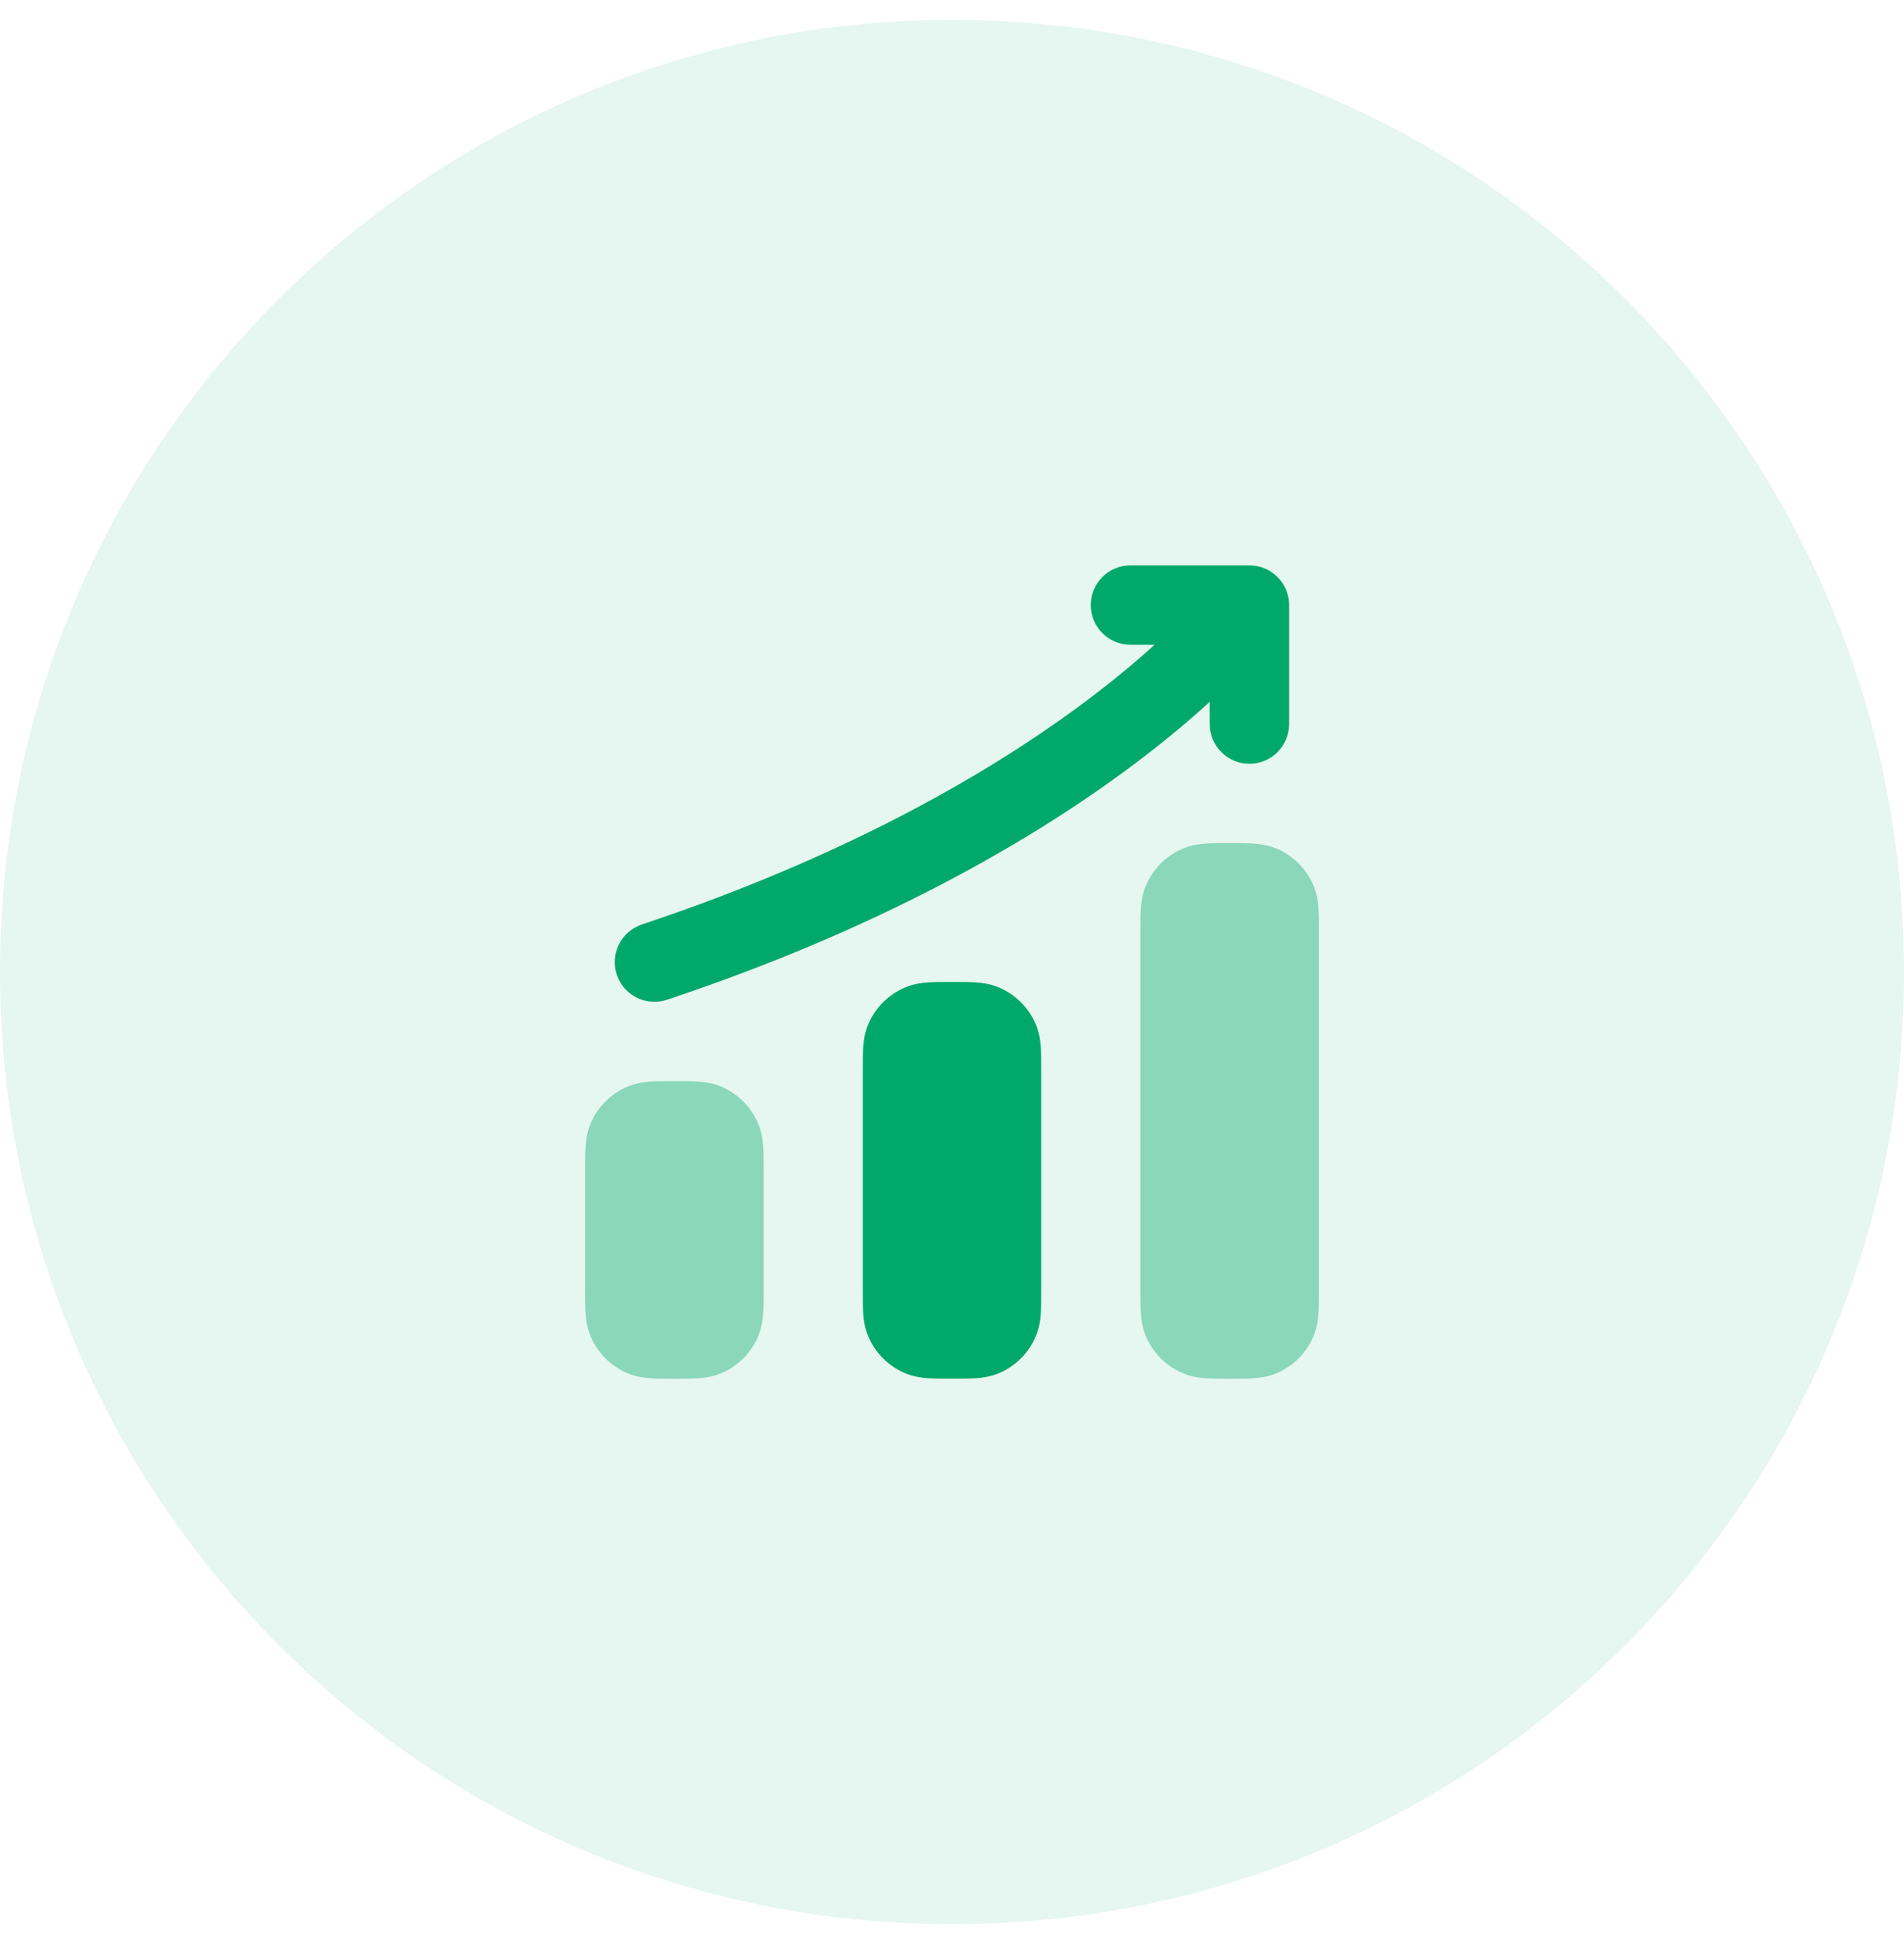 <svg width="64" height="65" viewBox="0 0 64 65" fill="none" xmlns="http://www.w3.org/2000/svg">
<path d="M0 32.668C0 14.995 14.327 0.668 32 0.668C49.673 0.668 64 14.995 64 32.668C64 50.341 49.673 64.668 32 64.668C14.327 64.668 0 50.341 0 32.668Z" fill="#00A86B" fill-opacity="0.1"/>
<path fill-rule="evenodd" clip-rule="evenodd" d="M37.998 19.002C37.261 19.002 36.664 19.599 36.664 20.335C36.664 21.072 37.261 21.669 37.998 21.669H38.809C38.153 22.267 37.267 23.011 36.128 23.842C33.152 26.013 28.441 28.782 21.576 31.07C20.878 31.303 20.5 32.058 20.733 32.757C20.966 33.456 21.721 33.833 22.419 33.6C29.554 31.222 34.51 28.324 37.7 25.996C38.953 25.081 39.933 24.256 40.664 23.585V24.335C40.664 25.072 41.261 25.669 41.998 25.669C42.734 25.669 43.331 25.072 43.331 24.335V20.335C43.331 19.599 42.734 19.002 41.998 19.002H37.998ZM32 33.002H31.971C31.685 33.002 31.423 33.002 31.202 33.017C30.965 33.033 30.705 33.07 30.44 33.18C29.869 33.416 29.414 33.871 29.178 34.442C29.068 34.707 29.031 34.967 29.015 35.204C29 35.425 29 35.687 29 35.973V36.002V43.364C29 43.65 29 43.913 29.015 44.133C29.031 44.37 29.068 44.63 29.178 44.895C29.414 45.467 29.869 45.921 30.44 46.158C30.705 46.267 30.965 46.304 31.202 46.32C31.423 46.335 31.685 46.335 31.971 46.335H32.029C32.315 46.335 32.577 46.335 32.798 46.32C33.035 46.304 33.295 46.267 33.56 46.158C34.131 45.921 34.586 45.467 34.822 44.895C34.932 44.63 34.969 44.37 34.985 44.133C35 43.913 35 43.65 35 43.364V35.973C35 35.687 35 35.425 34.985 35.204C34.969 34.967 34.932 34.707 34.822 34.442C34.586 33.871 34.131 33.416 33.56 33.18C33.295 33.07 33.035 33.033 32.798 33.017C32.577 33.002 32.315 33.002 32.029 33.002H32Z" fill="#00A86B"/>
<g opacity="0.4">
<path d="M41.363 28.336C41.649 28.336 41.911 28.336 42.132 28.351C42.368 28.367 42.629 28.404 42.894 28.514C43.465 28.75 43.92 29.205 44.156 29.776C44.266 30.041 44.303 30.302 44.319 30.538C44.334 30.759 44.334 31.021 44.334 31.307V43.365C44.334 43.651 44.334 43.913 44.319 44.133C44.303 44.37 44.266 44.631 44.156 44.895C43.92 45.467 43.465 45.922 42.894 46.158C42.629 46.268 42.368 46.305 42.132 46.321C41.911 46.336 41.649 46.336 41.363 46.336C41.077 46.336 40.757 46.336 40.536 46.321C40.3 46.305 40.039 46.268 39.774 46.158C39.203 45.922 38.748 45.467 38.512 44.895C38.402 44.631 38.365 44.37 38.349 44.133C38.334 43.913 38.334 43.651 38.334 43.365V31.307C38.334 31.021 38.334 30.759 38.349 30.538C38.365 30.302 38.402 30.041 38.512 29.776C38.748 29.205 39.203 28.75 39.774 28.514C40.039 28.404 40.3 28.367 40.536 28.351C40.757 28.336 41.077 28.336 41.363 28.336Z" fill="#00A86B"/>
<path d="M22.697 36.336C22.983 36.336 23.245 36.336 23.466 36.351C23.702 36.367 23.963 36.404 24.228 36.514C24.799 36.75 25.253 37.205 25.49 37.776C25.6 38.041 25.637 38.301 25.653 38.538C25.668 38.759 25.668 39.021 25.668 39.307V43.365C25.668 43.651 25.668 43.913 25.653 44.133C25.637 44.37 25.6 44.631 25.49 44.895C25.253 45.467 24.799 45.922 24.228 46.158C23.963 46.268 23.702 46.305 23.466 46.321C23.245 46.336 22.983 46.336 22.697 46.336C22.411 46.336 22.091 46.336 21.87 46.321C21.634 46.305 21.373 46.268 21.108 46.158C20.537 45.922 20.082 45.467 19.846 44.895C19.736 44.631 19.699 44.37 19.683 44.133C19.668 43.913 19.668 43.651 19.668 43.365V39.307C19.668 39.021 19.668 38.759 19.683 38.538C19.699 38.301 19.736 38.041 19.846 37.776C20.082 37.205 20.537 36.75 21.108 36.514C21.373 36.404 21.634 36.367 21.87 36.351C22.091 36.336 22.411 36.336 22.697 36.336Z" fill="#00A86B"/>
</g>
</svg>
